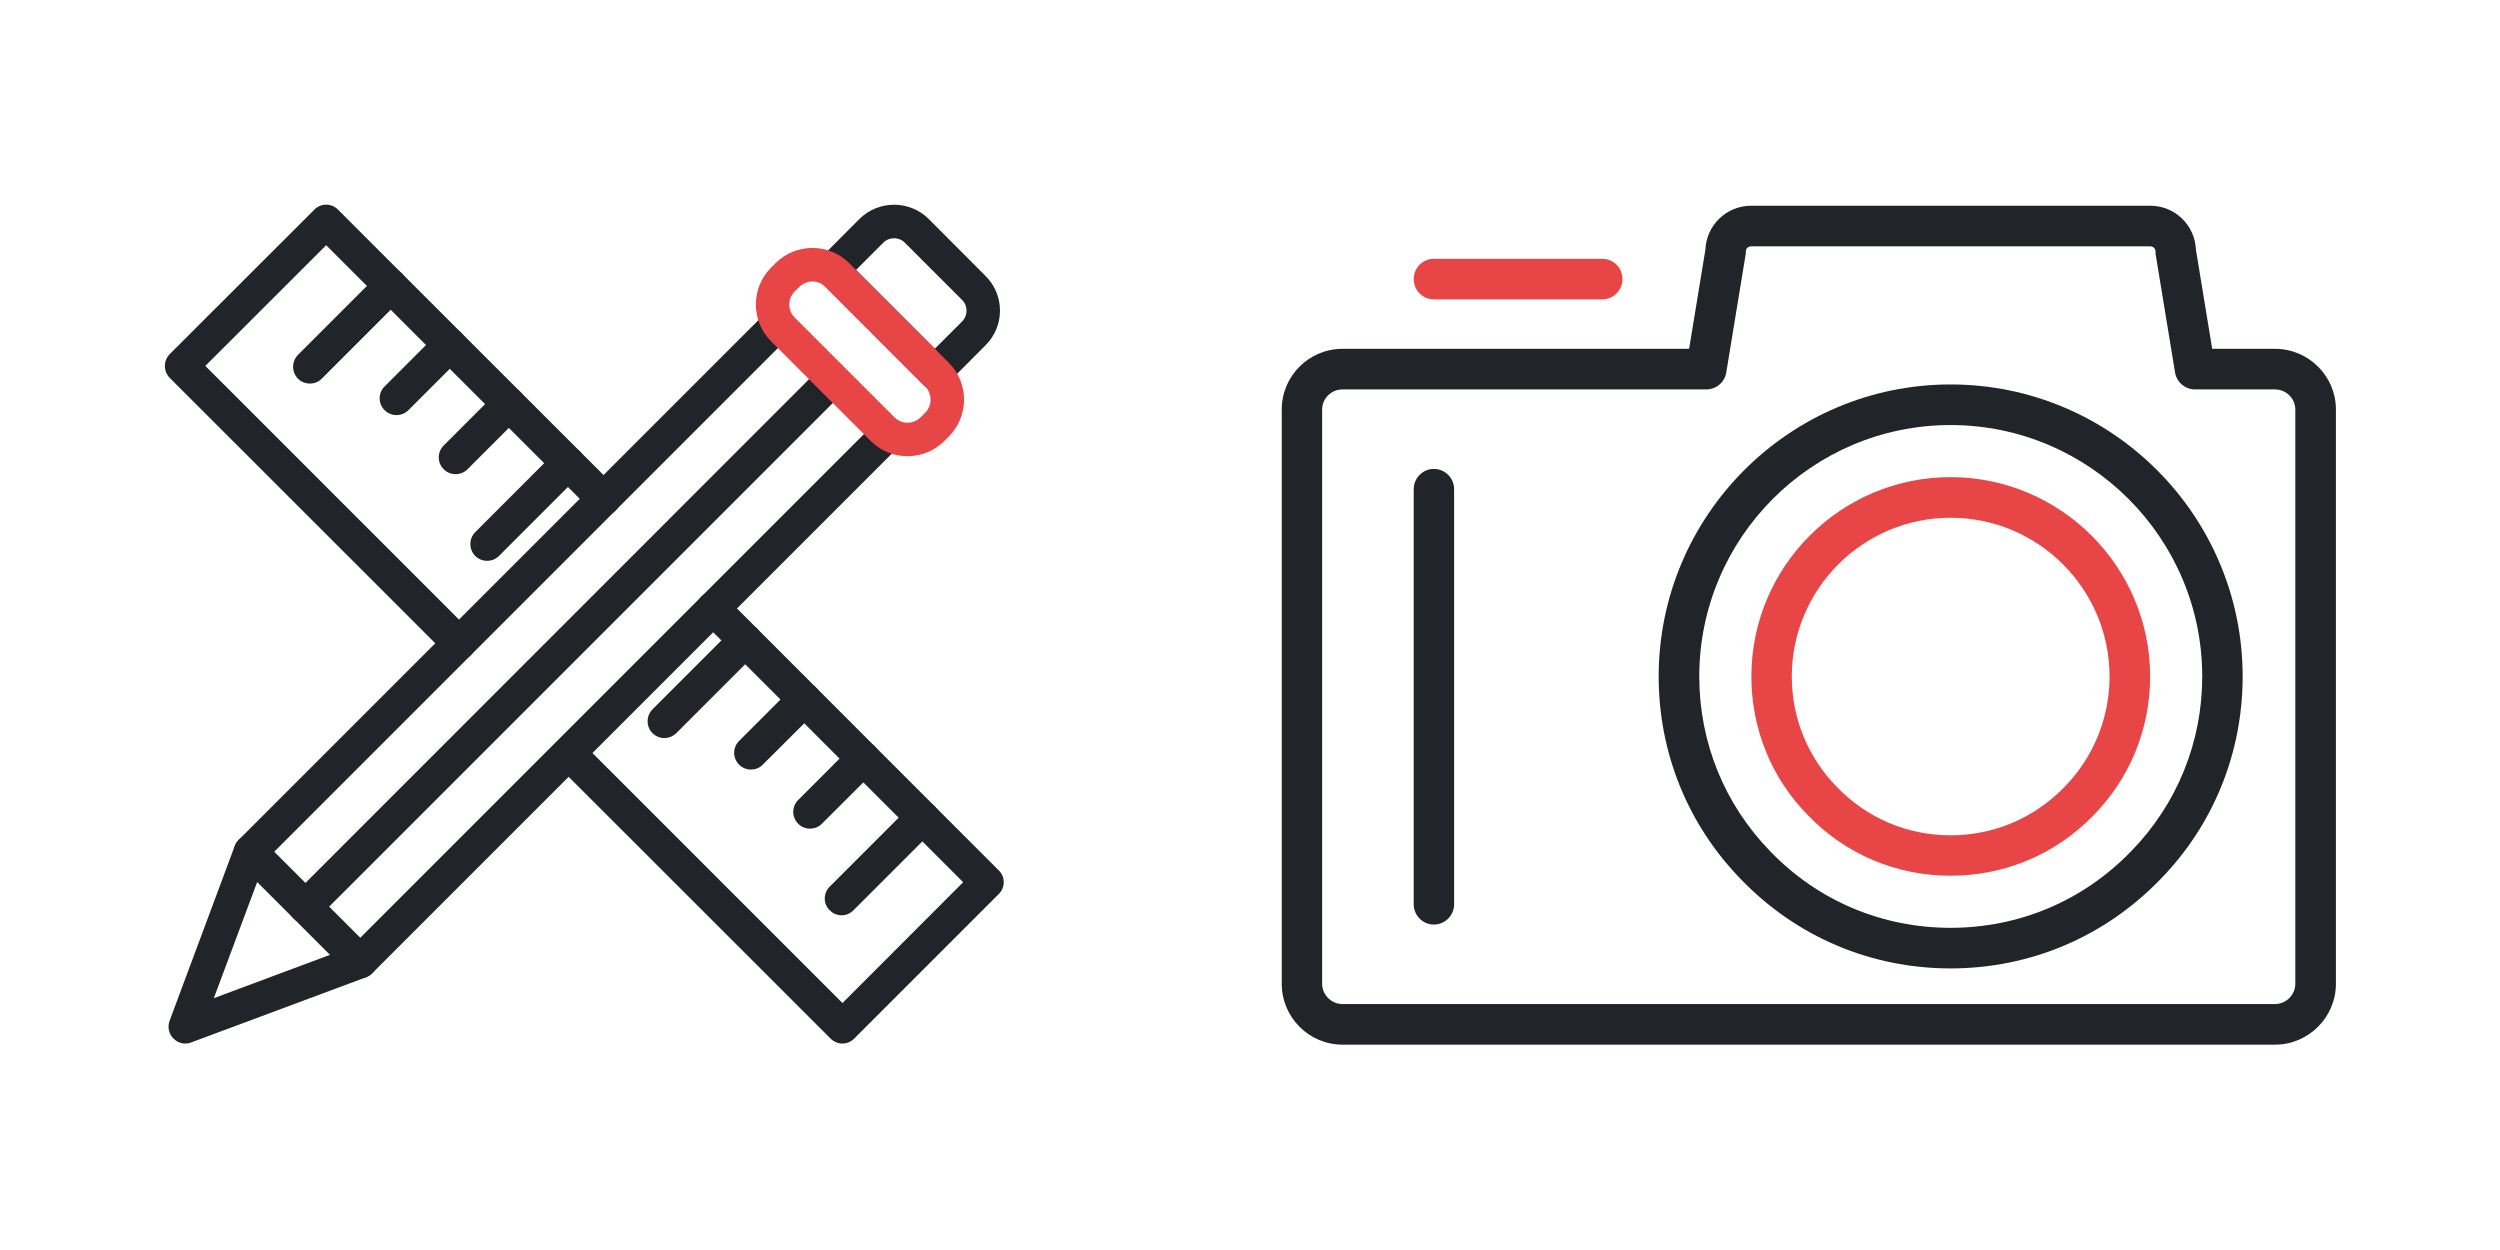 <?xml version="1.0" encoding="UTF-8" standalone="no"?>
<!DOCTYPE svg PUBLIC "-//W3C//DTD SVG 1.1//EN" "http://www.w3.org/Graphics/SVG/1.1/DTD/svg11.dtd">
<svg width="100%" height="100%" viewBox="0 0 400 200" version="1.1" xmlns="http://www.w3.org/2000/svg" xmlns:xlink="http://www.w3.org/1999/xlink" xml:space="preserve" xmlns:serif="http://www.serif.com/" style="fill-rule:evenodd;clip-rule:evenodd;stroke-linejoin:round;stroke-miterlimit:2;">
    <g transform="matrix(0.887,0,0,0.887,-83.843,11.321)">
        <g transform="matrix(28.42,0,0,28.42,-5146.97,-12969.2)">
            <path d="M186.112,461.356L185.787,462.227L186.658,461.902L189.917,458.643L189.371,458.097L186.112,461.356ZM185.606,462.515C185.578,462.515 185.551,462.504 185.531,462.483C185.501,462.454 185.492,462.41 185.506,462.371L185.92,461.26C185.926,461.246 185.934,461.233 185.945,461.222L189.296,457.871C189.338,457.829 189.386,457.847 189.428,457.889L190.133,458.573C190.153,458.593 190.174,458.614 190.174,458.643C190.174,458.671 190.163,458.698 190.143,458.718L186.792,462.069C186.781,462.08 186.768,462.088 186.754,462.094L185.643,462.508C185.631,462.513 185.618,462.515 185.606,462.515Z" style="fill:rgb(33,37,41);fill-rule:nonzero;"/>
        </g>
        <g transform="matrix(28.42,0,0,28.42,-5146.97,-12969.2)">
            <path d="M186.717,462.101C186.689,462.101 186.662,462.09 186.641,462.069L185.945,461.373C185.903,461.331 185.903,461.264 185.945,461.222C185.986,461.181 186.054,461.181 186.095,461.222L186.792,461.919C186.833,461.96 186.833,462.028 186.792,462.069C186.771,462.09 186.744,462.101 186.717,462.101Z" style="fill:rgb(33,37,41);fill-rule:nonzero;"/>
        </g>
        <g transform="matrix(28.42,0,0,28.42,-5146.97,-12969.2)">
            <path d="M186.368,461.752C186.341,461.752 186.314,461.742 186.293,461.721C186.251,461.679 186.251,461.612 186.293,461.571L189.644,458.219C189.686,458.178 189.734,458.194 189.776,458.235C189.817,458.277 189.836,458.328 189.795,458.37L186.444,461.721C186.423,461.742 186.396,461.752 186.368,461.752Z" style="fill:rgb(33,37,41);fill-rule:nonzero;"/>
        </g>
        <g transform="matrix(28.42,0,0,28.42,-5146.97,-12969.2)">
            <path d="M189.863,457.605L190.363,458.105L190.536,457.932C190.574,457.894 190.574,457.832 190.536,457.795L190.173,457.432C190.135,457.394 190.074,457.394 190.036,457.432L189.863,457.605ZM190.363,458.362C190.335,458.362 190.308,458.352 190.287,458.331L189.637,457.68C189.595,457.639 189.595,457.571 189.637,457.53L189.885,457.281C190.006,457.161 190.203,457.161 190.324,457.281L190.686,457.644C190.807,457.765 190.807,457.961 190.686,458.082L190.438,458.331C190.417,458.352 190.39,458.362 190.363,458.362Z" style="fill:rgb(33,37,41);fill-rule:nonzero;"/>
        </g>
        <g transform="matrix(28.42,0,0,28.42,-5146.97,-12969.2)">
            <path d="M189.586,457.678C189.556,457.678 189.526,457.69 189.503,457.713L189.474,457.741C189.428,457.787 189.428,457.861 189.474,457.907L190.107,458.54C190.153,458.586 190.227,458.586 190.273,458.54L190.302,458.511C190.324,458.489 190.336,458.46 190.336,458.428C190.336,458.397 190.324,458.367 190.302,458.345L189.669,457.713C189.646,457.69 189.616,457.678 189.586,457.678ZM190.19,458.787C190.105,458.787 190.021,458.755 189.956,458.69L189.324,458.058C189.195,457.929 189.195,457.719 189.324,457.59L189.352,457.562C189.481,457.433 189.691,457.433 189.82,457.562L190.452,458.194C190.581,458.323 190.581,458.533 190.452,458.662L190.424,458.69C190.359,458.755 190.275,458.787 190.19,458.787Z" style="fill:rgb(232,70,70);fill-rule:nonzero;"/>
        </g>
        <g transform="matrix(28.42,0,0,28.42,-5146.97,-12969.2)">
            <path d="M186.397,458.326C186.369,458.326 186.342,458.316 186.321,458.295C186.28,458.253 186.28,458.186 186.321,458.144L186.834,457.631C186.876,457.59 186.943,457.59 186.985,457.631C187.026,457.673 187.026,457.74 186.985,457.782L186.472,458.295C186.451,458.316 186.424,458.326 186.397,458.326Z" style="fill:rgb(33,37,41);fill-rule:nonzero;"/>
        </g>
        <g transform="matrix(28.42,0,0,28.42,-5146.97,-12969.2)">
            <path d="M186.946,458.526C186.919,458.526 186.892,458.516 186.871,458.495C186.829,458.453 186.829,458.386 186.871,458.344L187.209,458.006C187.251,457.965 187.318,457.965 187.36,458.006C187.401,458.048 187.401,458.115 187.36,458.157L187.022,458.495C187.001,458.516 186.974,458.526 186.946,458.526Z" style="fill:rgb(33,37,41);fill-rule:nonzero;"/>
        </g>
        <g transform="matrix(28.42,0,0,28.42,-5146.97,-12969.2)">
            <path d="M187.321,458.901C187.294,458.901 187.267,458.891 187.246,458.87C187.204,458.828 187.204,458.761 187.246,458.719L187.584,458.381C187.626,458.34 187.693,458.34 187.735,458.381C187.776,458.423 187.776,458.49 187.735,458.532L187.397,458.87C187.376,458.891 187.349,458.901 187.321,458.901Z" style="fill:rgb(33,37,41);fill-rule:nonzero;"/>
        </g>
        <g transform="matrix(28.42,0,0,28.42,-5146.97,-12969.2)">
            <path d="M187.522,459.451C187.494,459.451 187.467,459.441 187.446,459.42C187.405,459.378 187.405,459.311 187.446,459.269L187.959,458.756C188.001,458.715 188.068,458.715 188.11,458.756C188.151,458.798 188.151,458.865 188.11,458.907L187.597,459.42C187.576,459.441 187.549,459.451 187.522,459.451Z" style="fill:rgb(33,37,41);fill-rule:nonzero;"/>
        </g>
        <g transform="matrix(28.42,0,0,28.42,-5146.97,-12969.2)">
            <path d="M188.646,460.576C188.619,460.576 188.592,460.565 188.571,460.545C188.53,460.503 188.53,460.436 188.571,460.394L189.084,459.881C189.126,459.84 189.193,459.84 189.235,459.881C189.276,459.923 189.276,459.99 189.235,460.032L188.722,460.545C188.701,460.565 188.674,460.576 188.646,460.576Z" style="fill:rgb(33,37,41);fill-rule:nonzero;"/>
        </g>
        <g transform="matrix(28.42,0,0,28.42,-5146.97,-12969.2)">
            <path d="M189.196,460.776C189.169,460.776 189.142,460.766 189.121,460.745C189.079,460.703 189.079,460.636 189.121,460.594L189.459,460.256C189.501,460.215 189.568,460.215 189.61,460.256C189.651,460.298 189.651,460.365 189.61,460.407L189.271,460.745C189.251,460.766 189.223,460.776 189.196,460.776Z" style="fill:rgb(33,37,41);fill-rule:nonzero;"/>
        </g>
        <g transform="matrix(28.42,0,0,28.42,-5146.97,-12969.2)">
            <path d="M189.571,461.151C189.544,461.151 189.517,461.141 189.496,461.12C189.454,461.078 189.454,461.011 189.496,460.969L189.834,460.631C189.876,460.59 189.943,460.59 189.985,460.631C190.026,460.673 190.026,460.74 189.985,460.782L189.646,461.12C189.626,461.141 189.598,461.151 189.571,461.151Z" style="fill:rgb(33,37,41);fill-rule:nonzero;"/>
        </g>
        <g transform="matrix(28.42,0,0,28.42,-5146.97,-12969.2)">
            <path d="M189.771,461.701C189.744,461.701 189.717,461.69 189.696,461.669C189.654,461.628 189.654,461.561 189.696,461.519L190.209,461.006C190.251,460.965 190.318,460.965 190.359,461.006C190.401,461.048 190.401,461.115 190.359,461.157L189.847,461.669C189.826,461.69 189.799,461.701 189.771,461.701Z" style="fill:rgb(33,37,41);fill-rule:nonzero;"/>
        </g>
        <g transform="matrix(28.42,0,0,28.42,-5146.97,-12969.2)">
            <path d="M187.343,460.081C187.316,460.081 187.289,460.071 187.268,460.05L185.507,458.29C185.466,458.248 185.466,458.181 185.507,458.139L186.425,457.222C186.466,457.18 186.534,457.18 186.575,457.222L188.336,458.982C188.377,459.024 188.377,459.091 188.336,459.133C188.294,459.174 188.227,459.174 188.185,459.133L186.5,457.448L185.733,458.214L187.418,459.899C187.46,459.941 187.46,460.008 187.418,460.05C187.398,460.071 187.37,460.081 187.343,460.081Z" style="fill:rgb(33,37,41);fill-rule:nonzero;"/>
        </g>
        <g transform="matrix(28.42,0,0,28.42,-5146.97,-12969.2)">
            <path d="M189.777,462.515C189.749,462.515 189.722,462.504 189.701,462.483L187.979,460.762C187.938,460.72 187.938,460.653 187.979,460.611C188.021,460.569 188.088,460.569 188.13,460.611L189.777,462.258L190.543,461.491L188.881,459.829C188.839,459.787 188.839,459.72 188.881,459.678C188.923,459.637 188.99,459.637 189.032,459.678L190.769,461.416C190.811,461.457 190.811,461.525 190.769,461.566L189.852,462.483C189.831,462.504 189.804,462.515 189.777,462.515Z" style="fill:rgb(33,37,41);fill-rule:nonzero;"/>
        </g>
    </g>
    <g transform="matrix(0.887,0,0,0.887,30.887,11.321)">
        <g transform="matrix(34.549,0,0,34.549,-12952,-8232.55)">
            <path d="M383.123,242.362C383.124,242.362 383.124,242.362 383.124,242.363C383.372,242.62 383.706,242.761 384.064,242.761C384.422,242.761 384.756,242.62 385.005,242.363C385.005,242.363 385.005,242.362 385.006,242.362C385.007,242.361 385.008,242.36 385.009,242.359C385.247,242.114 385.378,241.791 385.378,241.449C385.378,240.725 384.788,240.136 384.064,240.136C383.34,240.136 382.752,240.725 382.752,241.449C382.752,241.793 382.884,242.117 383.123,242.362ZM384.064,242.973C383.648,242.973 383.26,242.808 382.972,242.51C382.693,242.225 382.54,241.848 382.54,241.449C382.54,240.608 383.224,239.924 384.064,239.924C384.905,239.924 385.589,240.608 385.589,241.449C385.589,241.848 385.436,242.226 385.157,242.51C384.868,242.808 384.48,242.973 384.064,242.973Z" style="fill:rgb(33,37,41);fill-rule:nonzero;"/>
        </g>
        <g transform="matrix(34.549,0,0,34.549,-12952,-8232.55)">
            <path d="M383.47,242.025C383.47,242.026 383.47,242.026 383.471,242.026C383.627,242.188 383.838,242.278 384.064,242.278C384.29,242.278 384.501,242.188 384.658,242.026C384.659,242.026 384.659,242.026 384.659,242.025C384.66,242.025 384.66,242.024 384.661,242.023C384.808,241.872 384.89,241.673 384.894,241.463L384.894,241.449C384.894,240.992 384.522,240.62 384.064,240.62C383.607,240.62 383.235,240.992 383.235,241.449C383.235,241.666 383.319,241.871 383.47,242.025ZM384.064,242.489C383.78,242.489 383.515,242.377 383.319,242.173C383.128,241.979 383.024,241.721 383.024,241.449C383.024,240.875 383.49,240.408 384.064,240.408C384.638,240.408 385.106,240.875 385.106,241.449C385.106,241.722 385.001,241.979 384.81,242.174C384.613,242.377 384.348,242.489 384.064,242.489Z" style="fill:rgb(232,70,70);fill-rule:nonzero;"/>
        </g>
        <g transform="matrix(34.549,0,0,34.549,-12952,-8232.55)">
            <path d="M380.889,239.95C380.831,239.95 380.783,239.997 380.783,240.055L380.783,243.053C380.783,243.111 380.831,243.159 380.889,243.159L385.758,243.159C385.816,243.159 385.864,243.111 385.864,243.053L385.864,240.055C385.864,239.997 385.816,239.95 385.758,239.95L385.34,239.95C385.289,239.95 385.244,239.912 385.236,239.861L385.135,239.246C385.134,239.241 385.134,239.235 385.134,239.229C385.134,239.215 385.122,239.203 385.107,239.203L383.022,239.203C383.007,239.203 382.995,239.215 382.995,239.229C382.995,239.235 382.995,239.241 382.994,239.246L382.893,239.861C382.885,239.912 382.841,239.95 382.789,239.95L380.889,239.95ZM385.758,243.371L380.889,243.371C380.714,243.371 380.572,243.228 380.572,243.053L380.572,240.055C380.572,239.88 380.714,239.738 380.889,239.738L382.699,239.738L382.784,239.22C382.789,239.093 382.894,238.991 383.022,238.991L385.107,238.991C385.236,238.991 385.34,239.093 385.345,239.22L385.43,239.738L385.758,239.738C385.933,239.738 386.076,239.88 386.076,240.055L386.076,243.053C386.076,243.228 385.933,243.371 385.758,243.371Z" style="fill:rgb(33,37,41);fill-rule:nonzero;"/>
        </g>
        <g transform="matrix(34.549,0,0,34.549,-12952,-8232.55)">
            <path d="M382.245,239.48L381.366,239.48C381.308,239.48 381.261,239.432 381.261,239.374C381.261,239.315 381.308,239.268 381.366,239.268L382.245,239.268C382.304,239.268 382.351,239.315 382.351,239.374C382.351,239.432 382.304,239.48 382.245,239.48Z" style="fill:rgb(232,70,70);fill-rule:nonzero;"/>
        </g>
        <g transform="matrix(34.549,0,0,34.549,-12952,-8232.55)">
            <path d="M381.366,242.744C381.308,242.744 381.261,242.696 381.261,242.638L381.261,240.471C381.261,240.413 381.308,240.365 381.366,240.365C381.425,240.365 381.472,240.413 381.472,240.471L381.472,242.638C381.472,242.696 381.425,242.744 381.366,242.744Z" style="fill:rgb(33,37,41);fill-rule:nonzero;"/>
        </g>
    </g>
</svg>
